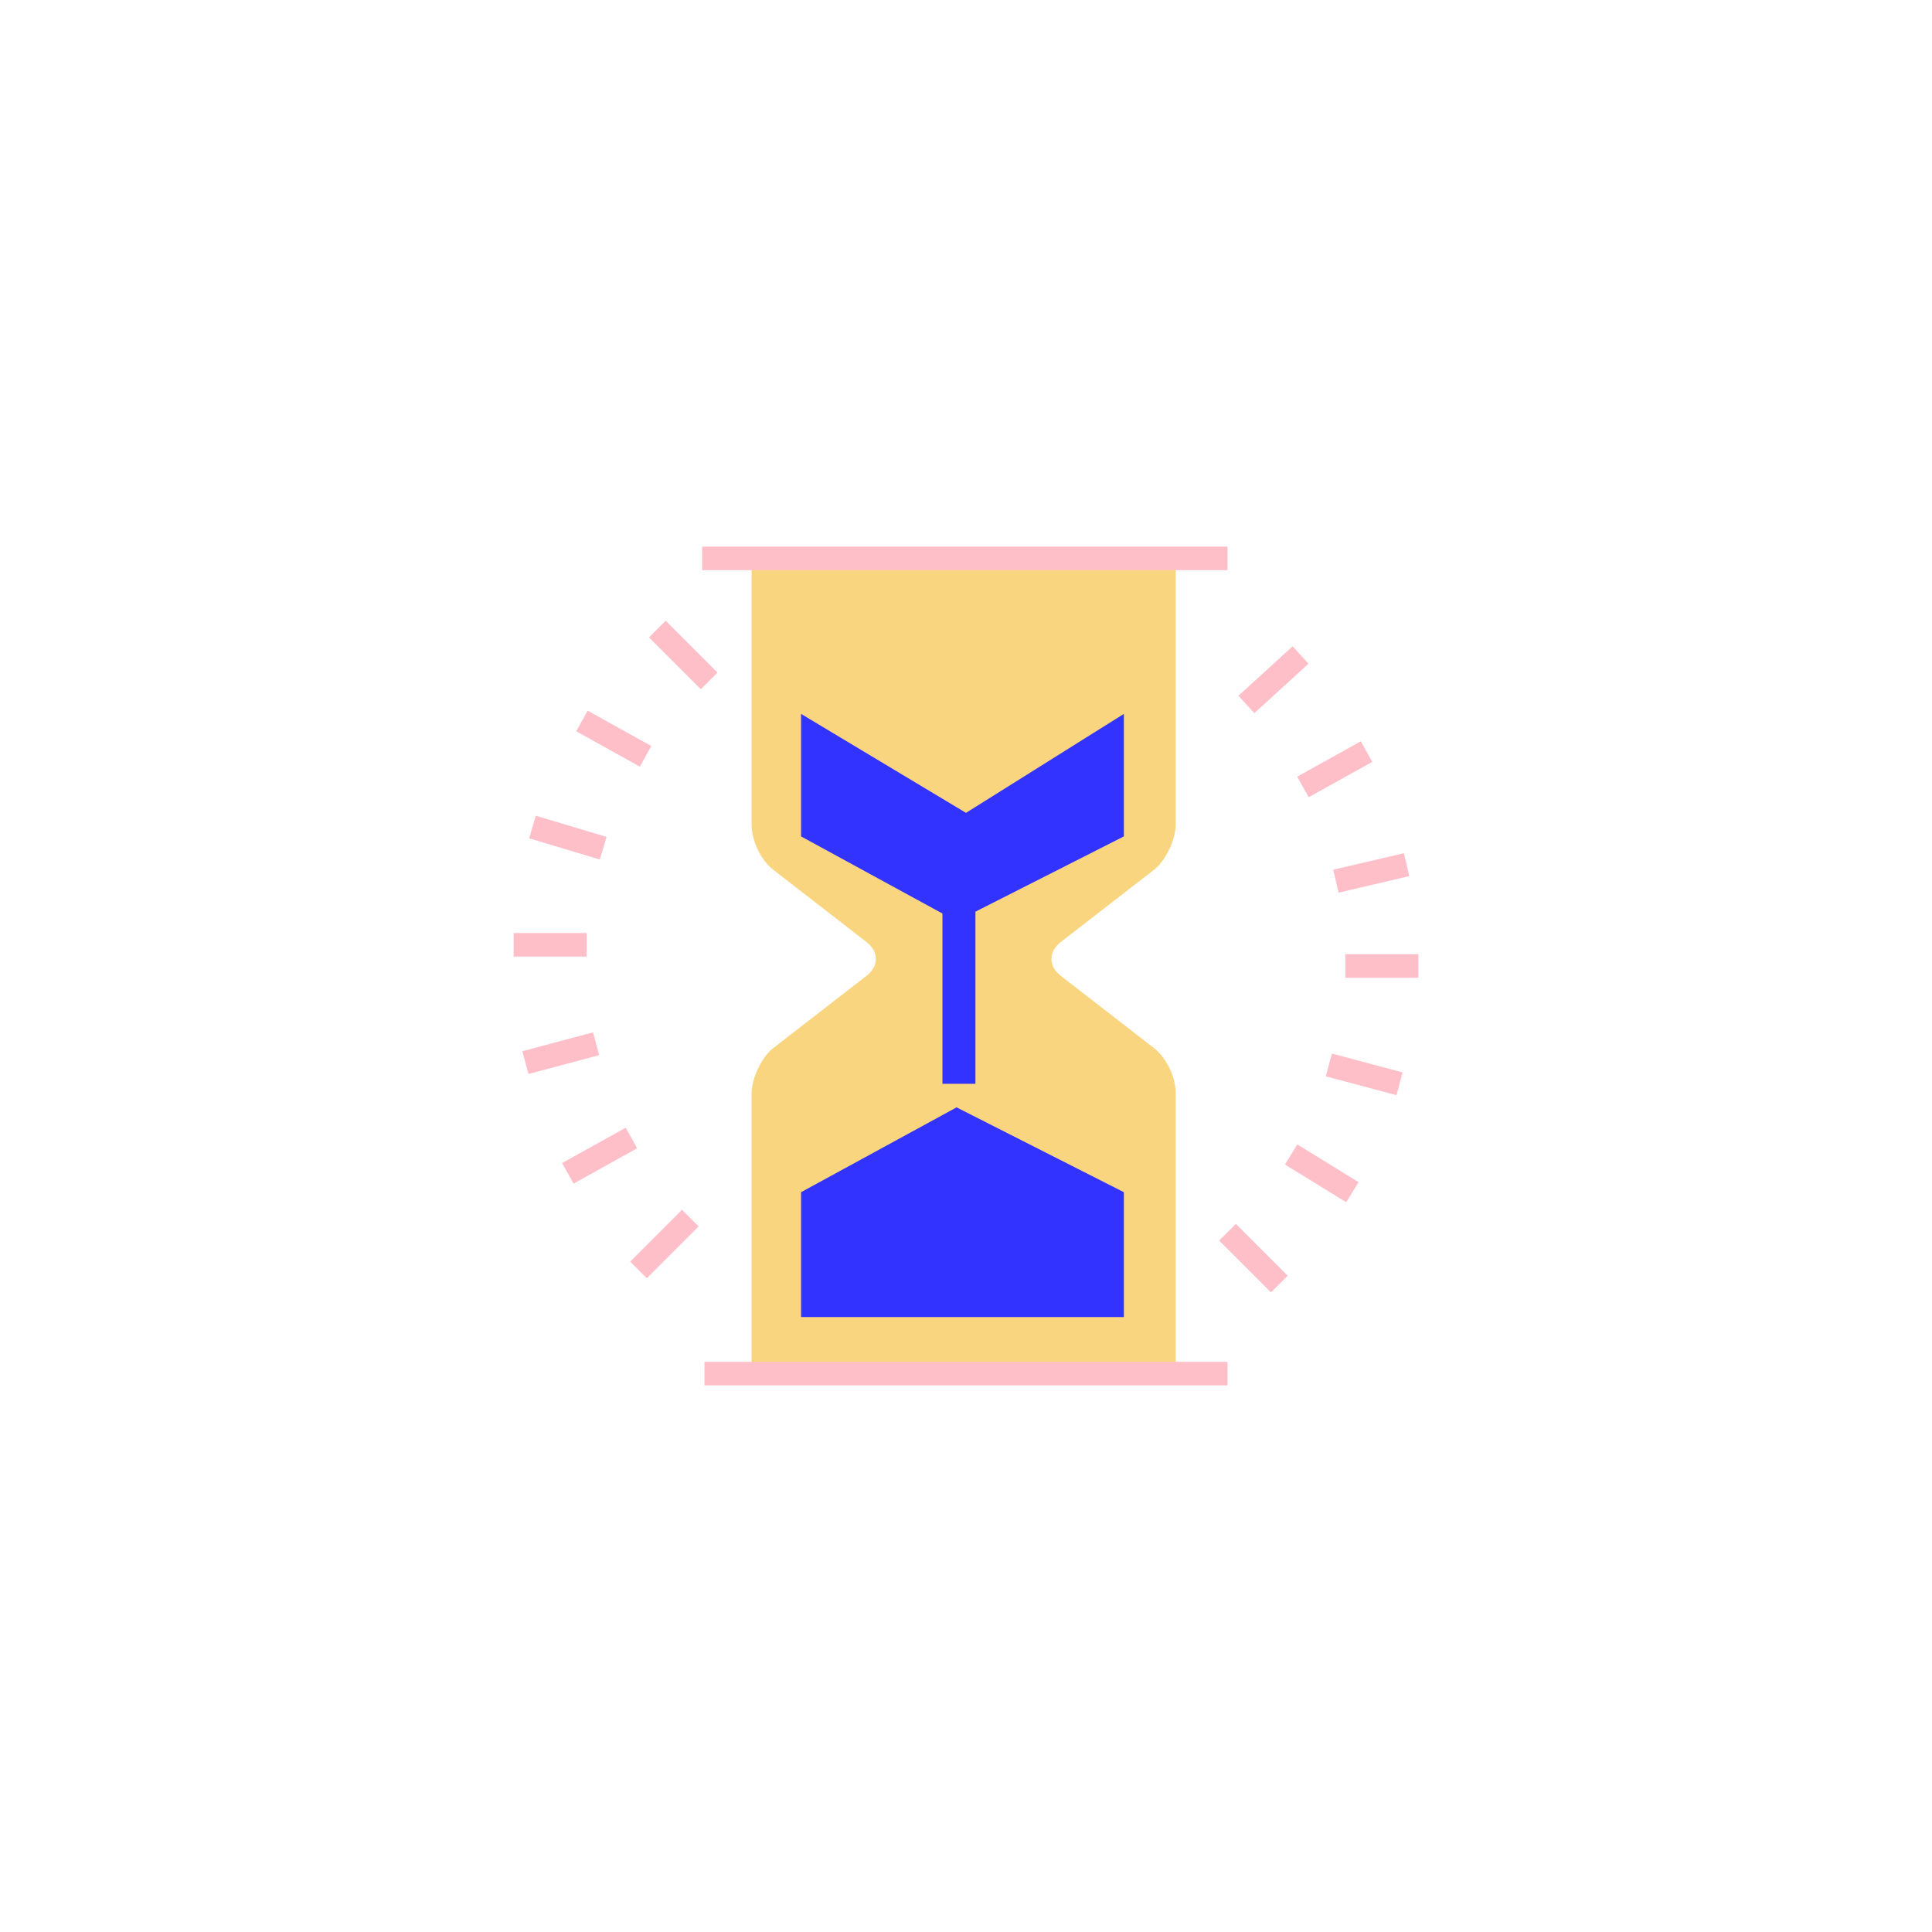 <svg width="82" height="82" viewBox="0 0 82 82" fill="none" xmlns="http://www.w3.org/2000/svg">
<g filter="url(#filter0_d_510_5345)">
<rect x="8" y="8" width="64" height="64" rx="16" fill="white" shape-rendering="crispEdges"/>
<path d="M30.9 57.3V45.4C30.9 44.8 31.3 43.9 31.8 43.5L35.8 40.4C36.3 40 36.3 39.4 35.8 39L31.8 35.9C31.3 35.5 30.9 34.7 30.9 34V22.7H48.9V34C48.9 34.6 48.5 35.5 48 35.9L44 39C43.5 39.4 43.5 40 44 40.4L48 43.5C48.5 43.9 48.9 44.7 48.9 45.4V57.2H30.9V57.3Z" fill="#F8D57E"/>
<path d="M33 54.9H46.7V49.6L39.6 46L33 49.6V54.9Z" fill="#3333FF"/>
<path d="M33 29.3L40 33.5L46.7 29.3V34.5L39.6 38.1L33 34.5V29.3Z" fill="#3333FF"/>
<path d="M39 37.2H40.4V45H39V37.2Z" fill="#3333FF"/>
<path d="M28.8 22.7H51.1" stroke="#FFBFC9" stroke-miterlimit="10"/>
<path d="M28.9 57.3H51.1" stroke="#FFBFC9" stroke-miterlimit="10"/>
<path d="M56.1 40H59.2" stroke="#FFBFC9" stroke-miterlimit="10"/>
<path d="M55.4 44.2L58.4 45" stroke="#FFBFC9" stroke-miterlimit="10"/>
<path d="M53.8 48L56.4 49.6" stroke="#FFBFC9" stroke-miterlimit="10"/>
<path d="M51.1 51.3L53.3 53.5" stroke="#FFBFC9" stroke-miterlimit="10"/>
<path d="M28.3 50.7L26.1 52.9" stroke="#FFBFC9" stroke-miterlimit="10"/>
<path d="M25.8 47.3L23.1 48.8" stroke="#FFBFC9" stroke-miterlimit="10"/>
<path d="M24.3 43.3L21.3 44.1" stroke="#FFBFC9" stroke-miterlimit="10"/>
<path d="M23.9 39.101H20.8" stroke="#FFBFC9" stroke-miterlimit="10"/>
<path d="M24.6 35.001L21.6 34.101" stroke="#FFBFC9" stroke-miterlimit="10"/>
<path d="M26.4 31.101L23.7 29.601" stroke="#FFBFC9" stroke-miterlimit="10"/>
<path d="M29.1 27.9L26.9 25.7" stroke="#FFBFC9" stroke-miterlimit="10"/>
<path d="M51.9 28.9L54.2 26.8" stroke="#FFBFC9" stroke-miterlimit="10"/>
<path d="M54.3 32.4L57 30.9" stroke="#FFBFC9" stroke-miterlimit="10"/>
<path d="M55.7 36.4L58.7 35.7" stroke="#FFBFC9" stroke-miterlimit="10"/>
</g>
<defs>
<filter id="filter0_d_510_5345" x="0" y="0" width="82" height="82" filterUnits="userSpaceOnUse" color-interpolation-filters="sRGB">
<feFlood flood-opacity="0" result="BackgroundImageFix"/>
<feColorMatrix in="SourceAlpha" type="matrix" values="0 0 0 0 0 0 0 0 0 0 0 0 0 0 0 0 0 0 127 0" result="hardAlpha"/>
<feOffset dx="1" dy="1"/>
<feGaussianBlur stdDeviation="4.5"/>
<feComposite in2="hardAlpha" operator="out"/>
<feColorMatrix type="matrix" values="0 0 0 0 0 0 0 0 0 0 0 0 0 0 0 0 0 0 0.15 0"/>
<feBlend mode="normal" in2="BackgroundImageFix" result="effect1_dropShadow_510_5345"/>
<feBlend mode="normal" in="SourceGraphic" in2="effect1_dropShadow_510_5345" result="shape"/>
</filter>
</defs>
</svg>
